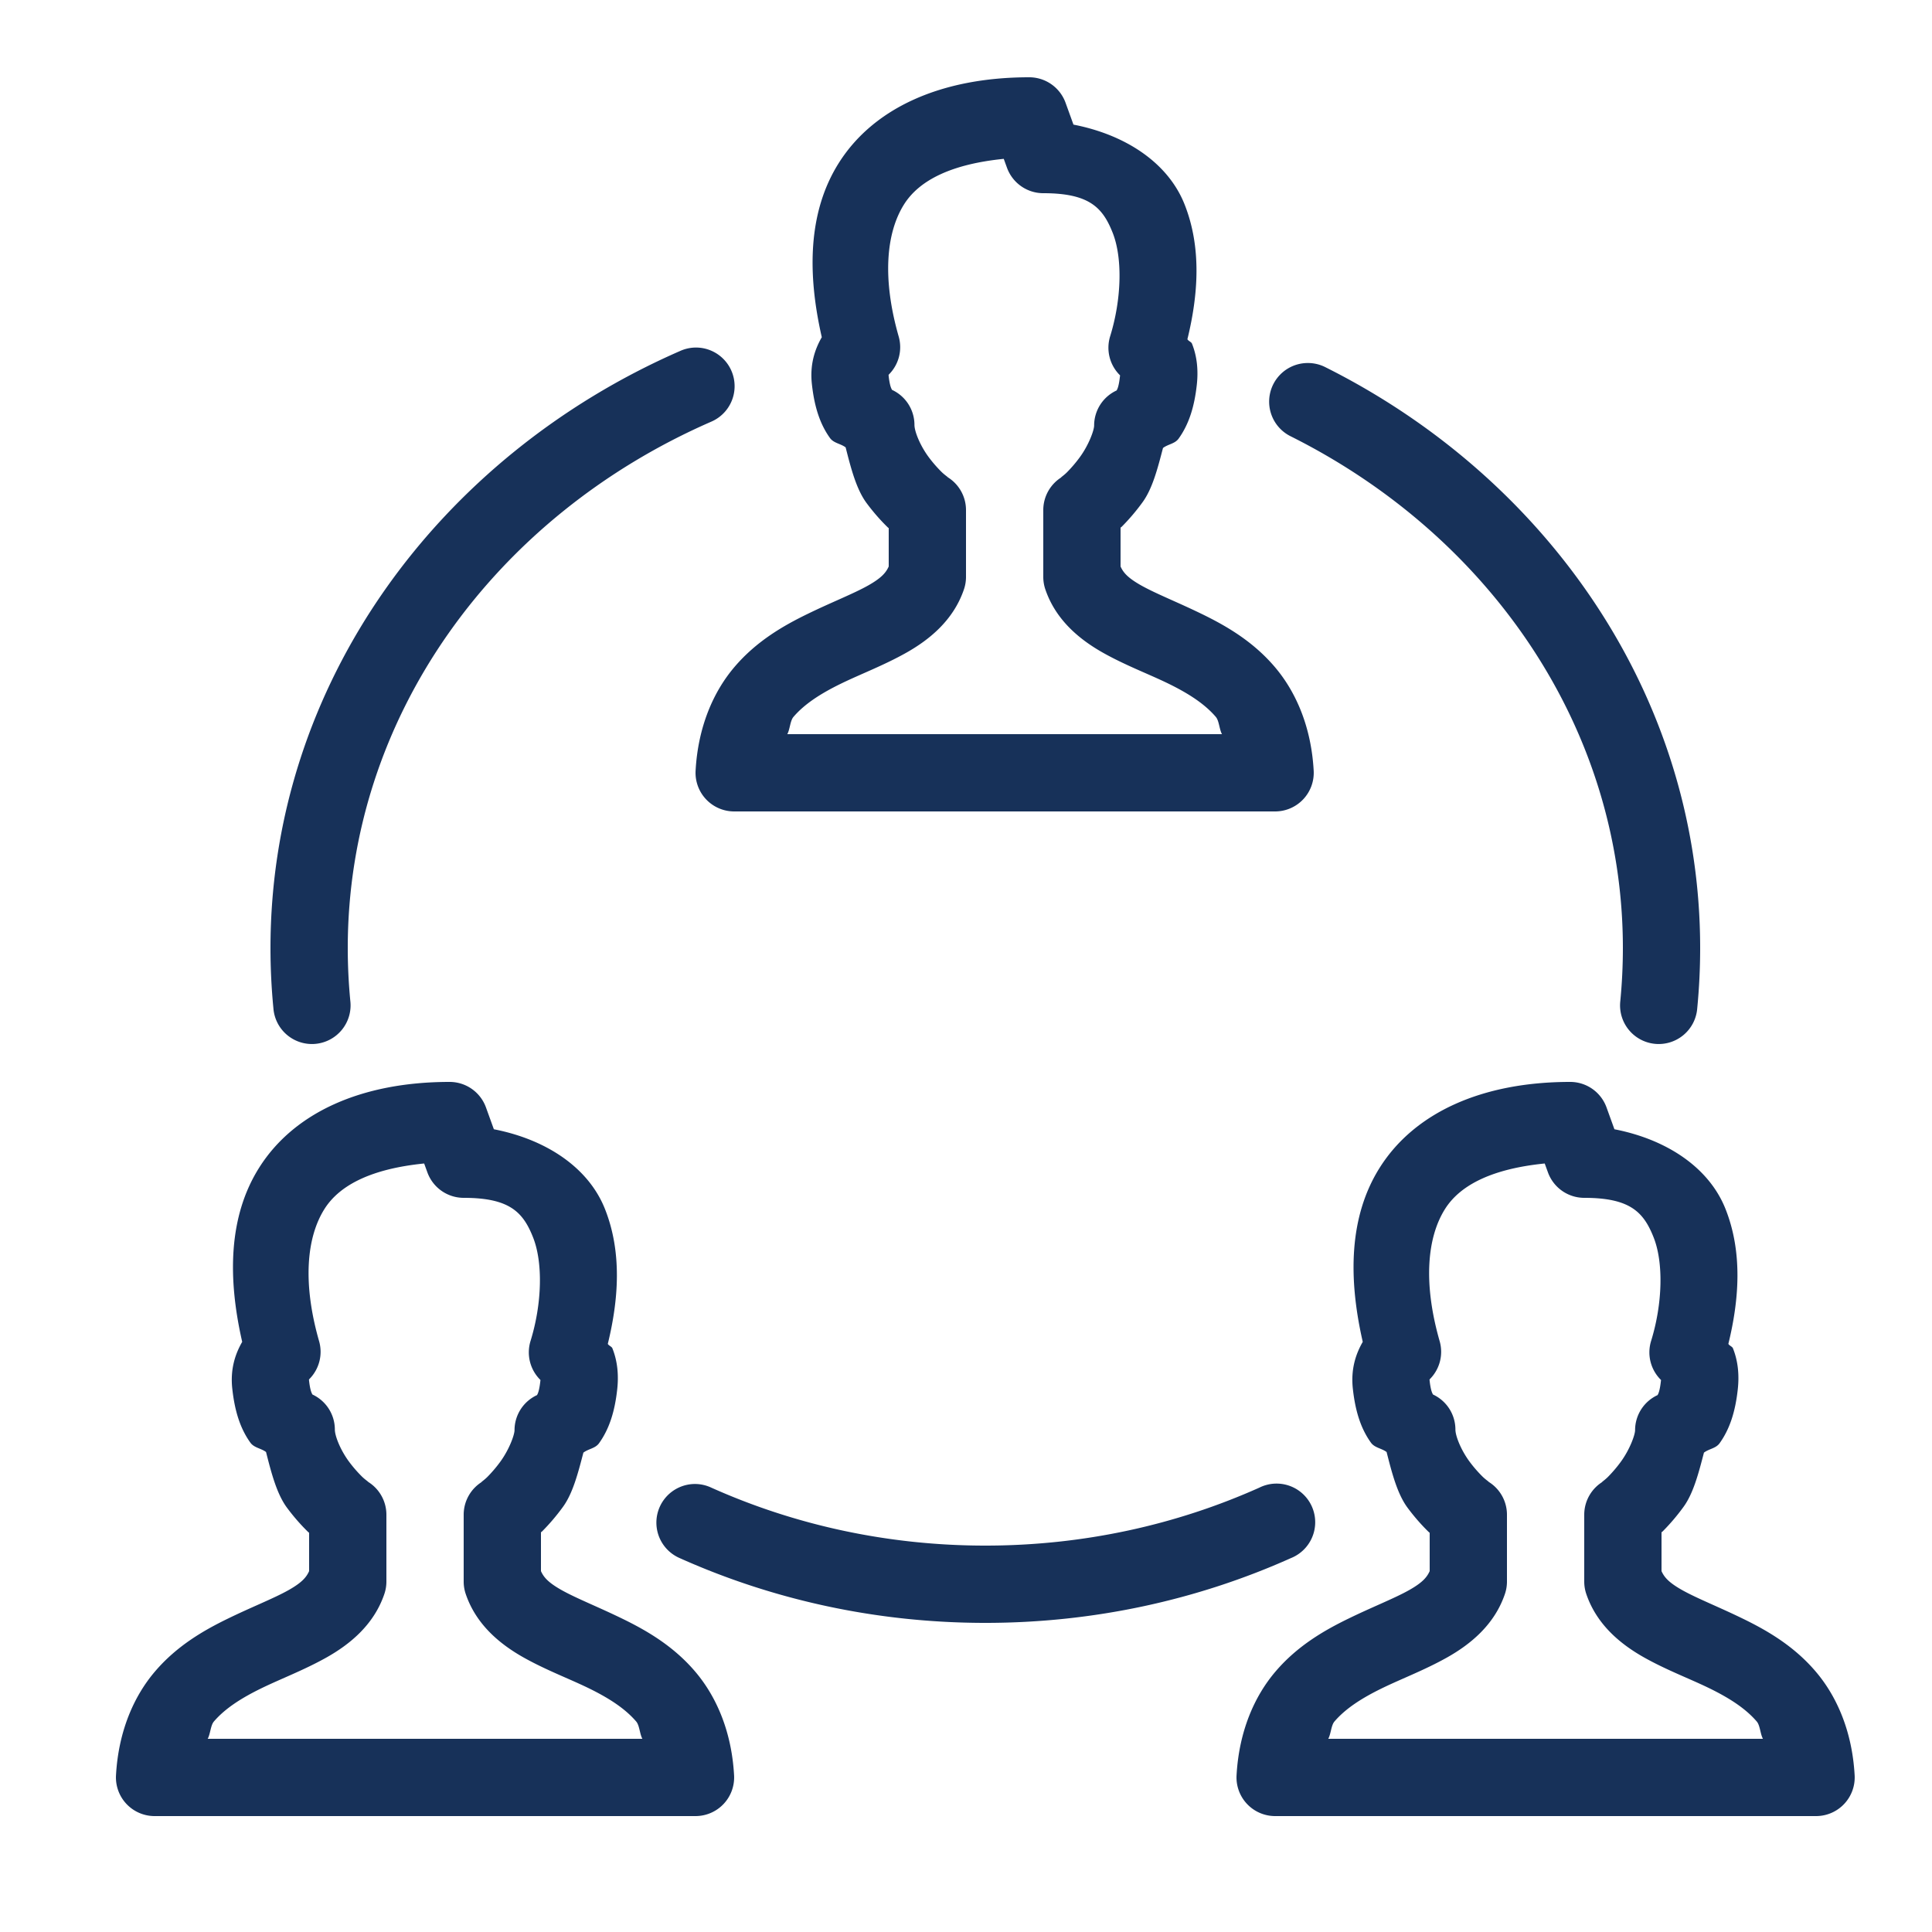 <svg fill="#173159" xmlns="http://www.w3.org/2000/svg"  viewBox="0 0 50 50" width="500px" height="500px"><path d="M 26.637 2 C 24.355 2 22.614 2.793 21.715 4.207 C 20.905 5.481 20.892 7.083 21.268 8.727 C 21.076 9.061 20.957 9.453 21.012 9.945 C 21.075 10.515 21.215 10.968 21.48 11.336 C 21.578 11.471 21.753 11.479 21.885 11.578 C 22.02 12.11 22.161 12.66 22.426 13.018 C 22.612 13.269 22.801 13.479 22.977 13.65 C 22.984 13.658 22.993 13.661 23 13.668 L 23 14.66 C 22.933 14.811 22.823 14.951 22.475 15.148 C 22.09 15.366 21.515 15.588 20.891 15.893 C 20.266 16.197 19.578 16.595 19.016 17.252 C 18.453 17.909 18.064 18.825 18.002 19.945 A 1 1 0 0 0 19 21 L 33 21 A 1 1 0 0 0 33.998 19.945 C 33.936 18.825 33.547 17.909 32.984 17.252 C 32.422 16.595 31.734 16.197 31.109 15.893 C 30.485 15.588 29.91 15.364 29.525 15.146 C 29.177 14.949 29.067 14.811 29 14.66 L 29 13.656 C 29.01 13.646 29.021 13.641 29.031 13.631 C 29.204 13.457 29.391 13.244 29.572 12.994 C 29.828 12.641 29.964 12.108 30.098 11.594 C 30.229 11.494 30.404 11.487 30.502 11.352 C 30.768 10.983 30.91 10.531 30.973 9.961 C 31.015 9.58 30.98 9.223 30.848 8.893 C 30.83 8.848 30.752 8.824 30.73 8.779 C 31.01 7.634 31.101 6.413 30.658 5.293 C 30.236 4.223 29.144 3.49 27.781 3.225 L 27.576 2.658 A 1 1 0 0 0 26.637 2 z M 25.977 4.111 L 26.061 4.342 A 1 1 0 0 0 27 5 C 28.193 5 28.539 5.373 28.797 6.027 C 29.055 6.681 29.027 7.746 28.73 8.705 A 1 1 0 0 0 28.986 9.713 C 28.987 9.732 28.988 9.713 28.984 9.742 C 28.953 10.024 28.91 10.081 28.898 10.105 A 1 1 0 0 0 28.316 11.012 C 28.316 11.133 28.18 11.509 27.953 11.822 C 27.84 11.979 27.713 12.122 27.613 12.223 C 27.513 12.323 27.386 12.399 27.504 12.332 A 1 1 0 0 0 27 13.199 L 27 14.934 A 1 1 0 0 0 27.055 15.258 C 27.329 16.059 27.956 16.559 28.539 16.889 C 29.122 17.218 29.716 17.438 30.232 17.689 C 30.749 17.941 31.174 18.213 31.465 18.553 C 31.552 18.654 31.556 18.879 31.625 19 L 20.375 19 C 20.444 18.879 20.448 18.654 20.535 18.553 C 20.826 18.213 21.251 17.943 21.768 17.691 C 22.284 17.44 22.878 17.218 23.461 16.889 C 24.044 16.559 24.671 16.059 24.945 15.258 A 1 1 0 0 0 25 14.934 L 25 13.199 A 1 1 0 0 0 24.492 12.33 C 24.593 12.387 24.471 12.314 24.371 12.217 C 24.271 12.119 24.146 11.981 24.033 11.828 C 23.807 11.523 23.666 11.161 23.666 10.996 A 1 1 0 0 0 23.086 10.09 C 23.074 10.065 23.029 10.009 22.998 9.727 C 22.994 9.688 23.002 9.7 23.008 9.688 A 1 1 0 0 0 23.258 8.709 C 22.83 7.215 22.928 6.027 23.402 5.281 C 23.804 4.651 24.647 4.245 25.977 4.111 z M 17.957 8.996 A 1 1 0 0 0 17.6 9.084 C 11.362 11.808 7 17.695 7 24.537 C 7 25.063 7.026 25.584 7.076 26.098 A 1 1 0 1 0 9.066 25.902 C 9.023 25.452 9 24.998 9 24.537 C 9 18.545 12.814 13.356 18.4 10.916 A 1 1 0 0 0 17.957 8.996 z M 33.824 9.395 A 1 1 0 0 0 33.41 11.295 C 38.554 13.87 42 18.839 42 24.537 C 42 24.998 41.977 25.454 41.934 25.902 A 1 1 0 1 0 43.924 26.098 C 43.974 25.584 44 25.063 44 24.537 C 44 18.031 40.055 12.384 34.307 9.506 A 1 1 0 0 0 33.824 9.395 z M 11.637 28 C 9.355 28 7.614 28.793 6.715 30.207 C 5.905 31.481 5.892 33.083 6.268 34.727 C 6.076 35.061 5.957 35.453 6.012 35.945 C 6.075 36.515 6.215 36.968 6.48 37.336 C 6.578 37.471 6.753 37.479 6.885 37.578 C 7.02 38.11 7.161 38.66 7.426 39.018 C 7.612 39.269 7.801 39.479 7.977 39.65 C 7.984 39.658 7.993 39.661 8 39.668 L 8 40.66 C 7.933 40.811 7.823 40.951 7.475 41.148 C 7.09 41.366 6.515 41.588 5.891 41.893 C 5.266 42.197 4.578 42.595 4.016 43.252 C 3.453 43.909 3.064 44.825 3.002 45.945 A 1 1 0 0 0 4 47 L 18 47 A 1 1 0 0 0 18.998 45.945 C 18.936 44.825 18.547 43.909 17.984 43.252 C 17.422 42.595 16.734 42.197 16.109 41.893 C 15.485 41.588 14.91 41.364 14.525 41.146 C 14.177 40.949 14.067 40.811 14 40.66 L 14 39.656 C 14.01 39.646 14.021 39.641 14.031 39.631 C 14.204 39.457 14.391 39.244 14.572 38.994 C 14.828 38.641 14.964 38.108 15.098 37.594 C 15.229 37.494 15.404 37.487 15.502 37.352 C 15.768 36.983 15.91 36.531 15.973 35.961 C 16.015 35.58 15.98 35.223 15.848 34.893 C 15.83 34.848 15.752 34.824 15.73 34.779 C 16.01 33.634 16.101 32.413 15.658 31.293 C 15.236 30.223 14.144 29.49 12.781 29.225 L 12.576 28.658 A 1 1 0 0 0 11.637 28 z M 40.637 28 C 38.355 28 36.614 28.793 35.715 30.207 C 34.905 31.481 34.892 33.083 35.268 34.727 C 35.076 35.061 34.957 35.453 35.012 35.945 C 35.075 36.515 35.215 36.968 35.48 37.336 C 35.578 37.471 35.753 37.479 35.885 37.578 C 36.02 38.11 36.161 38.66 36.426 39.018 C 36.612 39.269 36.801 39.479 36.977 39.65 C 36.984 39.658 36.993 39.661 37 39.668 L 37 40.66 C 36.933 40.811 36.823 40.951 36.475 41.148 C 36.09 41.366 35.515 41.588 34.891 41.893 C 34.266 42.197 33.578 42.595 33.016 43.252 C 32.453 43.909 32.064 44.825 32.002 45.945 A 1 1 0 0 0 33 47 L 47 47 A 1 1 0 0 0 47.998 45.945 C 47.936 44.825 47.547 43.909 46.984 43.252 C 46.422 42.595 45.734 42.197 45.109 41.893 C 44.485 41.588 43.91 41.364 43.525 41.146 C 43.177 40.949 43.067 40.811 43 40.66 L 43 39.656 C 43.01 39.646 43.021 39.641 43.031 39.631 C 43.204 39.457 43.391 39.244 43.572 38.994 C 43.828 38.641 43.964 38.108 44.098 37.594 C 44.229 37.494 44.404 37.487 44.502 37.352 C 44.768 36.983 44.91 36.531 44.973 35.961 C 45.015 35.58 44.98 35.223 44.848 34.893 C 44.83 34.848 44.752 34.824 44.73 34.779 C 45.01 33.634 45.101 32.413 44.658 31.293 C 44.236 30.223 43.144 29.49 41.781 29.225 L 41.576 28.658 A 1 1 0 0 0 40.637 28 z M 10.977 30.111 L 11.061 30.342 A 1 1 0 0 0 12 31 C 13.193 31 13.539 31.373 13.797 32.027 C 14.055 32.681 14.027 33.746 13.73 34.705 A 1 1 0 0 0 13.986 35.713 C 13.987 35.732 13.988 35.713 13.984 35.742 C 13.953 36.024 13.91 36.081 13.898 36.105 A 1 1 0 0 0 13.316 37.012 C 13.316 37.133 13.18 37.509 12.953 37.822 C 12.84 37.979 12.713 38.122 12.613 38.223 C 12.513 38.323 12.386 38.399 12.504 38.332 A 1 1 0 0 0 12 39.199 L 12 40.934 A 1 1 0 0 0 12.055 41.258 C 12.329 42.059 12.956 42.559 13.539 42.889 C 14.122 43.218 14.716 43.438 15.232 43.689 C 15.749 43.941 16.174 44.213 16.465 44.553 C 16.552 44.654 16.556 44.879 16.625 45 L 5.375 45 C 5.444 44.879 5.449 44.654 5.535 44.553 C 5.826 44.213 6.251 43.943 6.768 43.691 C 7.284 43.44 7.878 43.218 8.461 42.889 C 9.044 42.559 9.671 42.059 9.945 41.258 A 1 1 0 0 0 10 40.934 L 10 39.199 A 1 1 0 0 0 9.492 38.33 C 9.593 38.387 9.471 38.314 9.371 38.217 C 9.271 38.119 9.146 37.981 9.033 37.828 C 8.807 37.523 8.666 37.161 8.666 36.996 A 1 1 0 0 0 8.086 36.09 C 8.074 36.065 8.029 36.009 7.998 35.727 C 7.994 35.688 8.002 35.7 8.008 35.688 A 1 1 0 0 0 8.258 34.709 C 7.83 33.215 7.928 32.027 8.402 31.281 C 8.804 30.651 9.647 30.245 10.977 30.111 z M 39.977 30.111 L 40.061 30.342 A 1 1 0 0 0 41 31 C 42.193 31 42.539 31.373 42.797 32.027 C 43.055 32.681 43.027 33.746 42.73 34.705 A 1 1 0 0 0 42.986 35.713 C 42.987 35.732 42.988 35.713 42.984 35.742 C 42.953 36.024 42.91 36.081 42.898 36.105 A 1 1 0 0 0 42.316 37.012 C 42.316 37.133 42.18 37.509 41.953 37.822 C 41.84 37.979 41.713 38.122 41.613 38.223 C 41.513 38.323 41.386 38.399 41.504 38.332 A 1 1 0 0 0 41 39.199 L 41 40.934 A 1 1 0 0 0 41.055 41.258 C 41.329 42.059 41.956 42.559 42.539 42.889 C 43.122 43.218 43.716 43.438 44.232 43.689 C 44.749 43.941 45.174 44.213 45.465 44.553 C 45.552 44.654 45.556 44.879 45.625 45 L 34.375 45 C 34.444 44.879 34.449 44.654 34.535 44.553 C 34.826 44.213 35.251 43.943 35.768 43.691 C 36.284 43.44 36.878 43.218 37.461 42.889 C 38.044 42.559 38.671 42.059 38.945 41.258 A 1 1 0 0 0 39 40.934 L 39 39.199 A 1 1 0 0 0 38.492 38.33 C 38.593 38.387 38.471 38.314 38.371 38.217 C 38.271 38.119 38.146 37.981 38.033 37.828 C 37.807 37.523 37.666 37.161 37.666 36.996 A 1 1 0 0 0 37.086 36.09 C 37.074 36.065 37.029 36.009 36.998 35.727 C 36.994 35.688 37.002 35.7 37.008 35.688 A 1 1 0 0 0 37.258 34.709 C 36.83 33.215 36.928 32.027 37.402 31.281 C 37.804 30.651 38.647 30.245 39.977 30.111 z M 32.998 38.396 A 1 1 0 0 0 32.592 38.5 C 30.446 39.461 28.042 40 25.5 40 C 22.958 40 20.554 39.461 18.408 38.5 A 1 1 0 0 0 18.021 38.406 A 1 1 0 0 0 17.592 40.324 C 19.992 41.399 22.674 42 25.5 42 C 28.326 42 31.008 41.399 33.408 40.324 A 1 1 0 0 0 32.998 38.396 z"/></svg>
